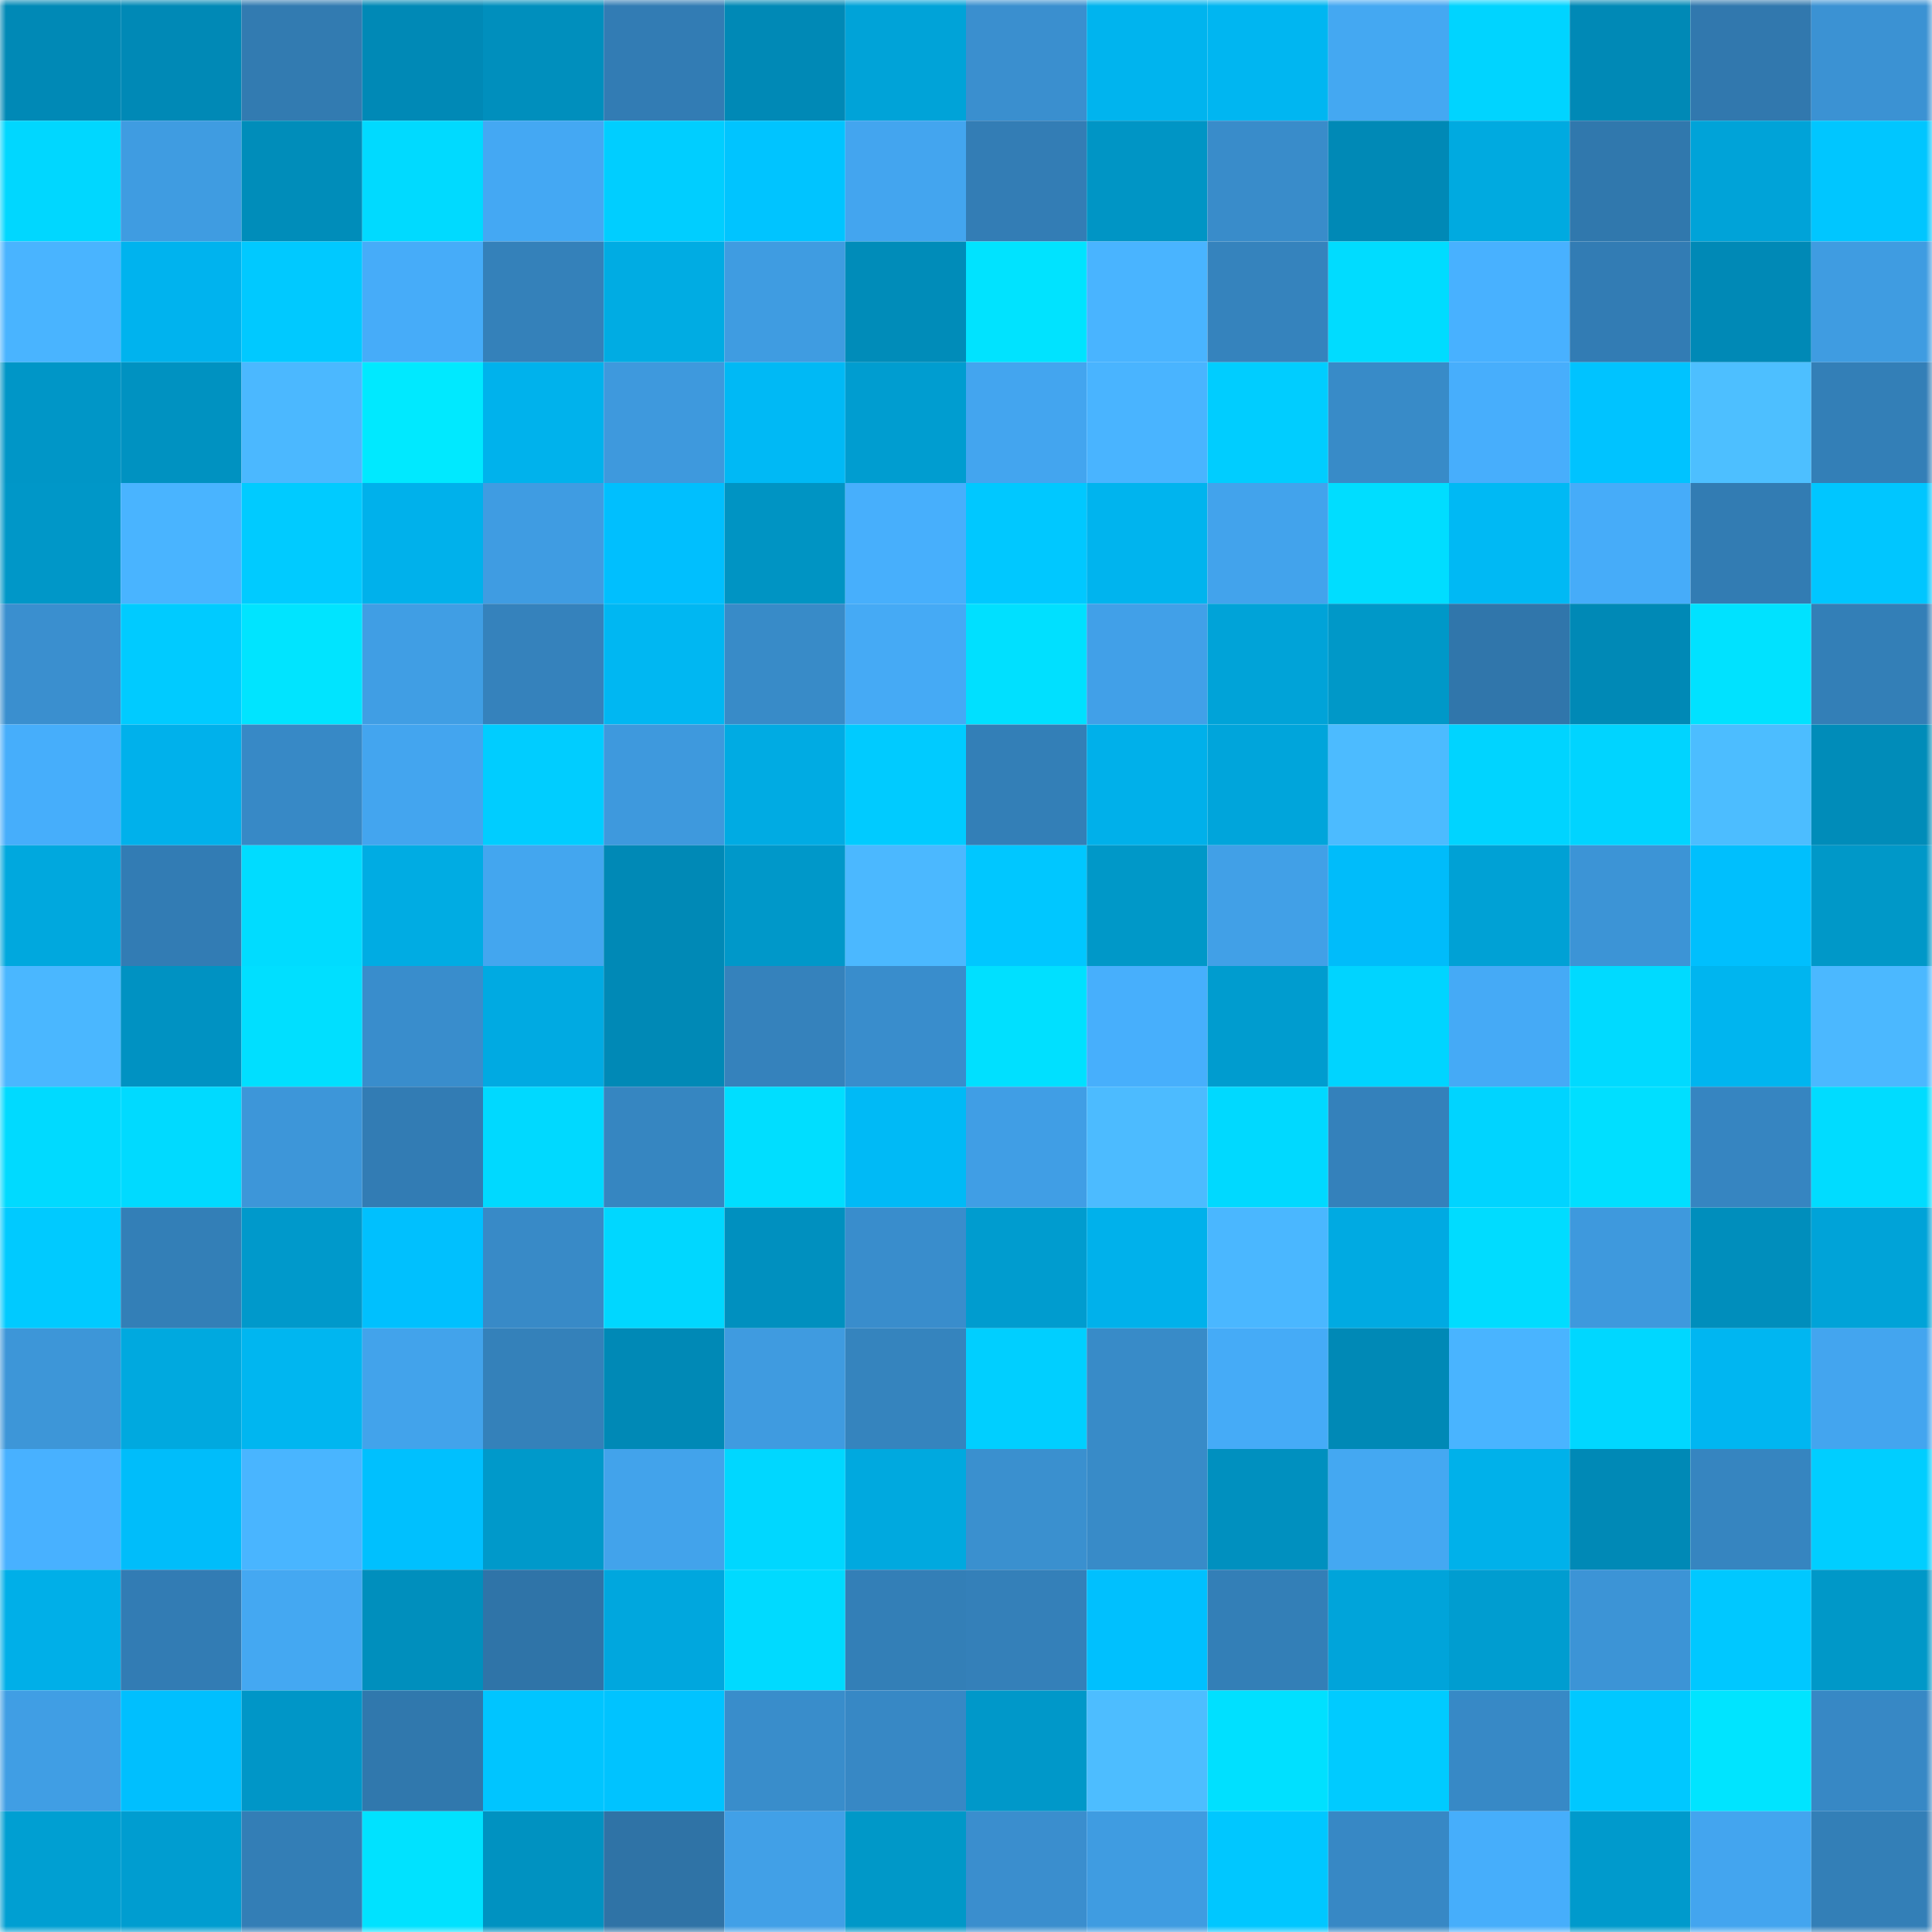 <svg viewBox="0 0 160 160" fill="none" role="img" xmlns="http://www.w3.org/2000/svg" width="240" height="240" name="ens%2Cbenlaw.eth"><mask id="548457476" mask-type="alpha" maskUnits="userSpaceOnUse" x="0" y="0" width="160" height="160"><rect width="160" height="160" fill="#FFFFFF"></rect></mask><g mask="url(#548457476)"><rect x="0" y="0" width="10" height="10" fill="#0089b6"></rect><rect x="10" y="0" width="10" height="10" fill="#0089b6"></rect><rect x="20" y="0" width="10" height="10" fill="#327bb1"></rect><rect x="30" y="0" width="10" height="10" fill="#0089b6"></rect><rect x="40" y="0" width="10" height="10" fill="#008fbd"></rect><rect x="50" y="0" width="10" height="10" fill="#327cb4"></rect><rect x="60" y="0" width="10" height="10" fill="#0089b6"></rect><rect x="70" y="0" width="10" height="10" fill="#00a3d8"></rect><rect x="80" y="0" width="10" height="10" fill="#3a8fcf"></rect><rect x="90" y="0" width="10" height="10" fill="#00b4ee"></rect><rect x="100" y="0" width="10" height="10" fill="#00b6f1"></rect><rect x="110" y="0" width="10" height="10" fill="#44a8f2"></rect><rect x="120" y="0" width="10" height="10" fill="#00d4ff"></rect><rect x="130" y="0" width="10" height="10" fill="#0089b6"></rect><rect x="140" y="0" width="10" height="10" fill="#3178ae"></rect><rect x="150" y="0" width="10" height="10" fill="#3b92d3"></rect><rect x="0" y="10" width="10" height="10" fill="#00d7ff"></rect><rect x="10" y="10" width="10" height="10" fill="#3f9ce1"></rect><rect x="20" y="10" width="10" height="10" fill="#008dba"></rect><rect x="30" y="10" width="10" height="10" fill="#00daff"></rect><rect x="40" y="10" width="10" height="10" fill="#44a8f3"></rect><rect x="50" y="10" width="10" height="10" fill="#00ceff"></rect><rect x="60" y="10" width="10" height="10" fill="#00c4ff"></rect><rect x="70" y="10" width="10" height="10" fill="#43a5ef"></rect><rect x="80" y="10" width="10" height="10" fill="#337db5"></rect><rect x="90" y="10" width="10" height="10" fill="#0095c5"></rect><rect x="100" y="10" width="10" height="10" fill="#398cca"></rect><rect x="110" y="10" width="10" height="10" fill="#0089b6"></rect><rect x="120" y="10" width="10" height="10" fill="#00aae0"></rect><rect x="130" y="10" width="10" height="10" fill="#3078ad"></rect><rect x="140" y="10" width="10" height="10" fill="#00a3d8"></rect><rect x="150" y="10" width="10" height="10" fill="#00c6ff"></rect><rect x="0" y="20" width="10" height="10" fill="#49b4ff"></rect><rect x="10" y="20" width="10" height="10" fill="#00b3ee"></rect><rect x="20" y="20" width="10" height="10" fill="#00c9ff"></rect><rect x="30" y="20" width="10" height="10" fill="#46acf9"></rect><rect x="40" y="20" width="10" height="10" fill="#3481ba"></rect><rect x="50" y="20" width="10" height="10" fill="#00ace3"></rect><rect x="60" y="20" width="10" height="10" fill="#3f9ce1"></rect><rect x="70" y="20" width="10" height="10" fill="#008cb9"></rect><rect x="80" y="20" width="10" height="10" fill="#00e3ff"></rect><rect x="90" y="20" width="10" height="10" fill="#49b4ff"></rect><rect x="100" y="20" width="10" height="10" fill="#3583bd"></rect><rect x="110" y="20" width="10" height="10" fill="#00dcff"></rect><rect x="120" y="20" width="10" height="10" fill="#48b1ff"></rect><rect x="130" y="20" width="10" height="10" fill="#327cb4"></rect><rect x="140" y="20" width="10" height="10" fill="#0089b6"></rect><rect x="150" y="20" width="10" height="10" fill="#3f9ce1"></rect><rect x="0" y="30" width="10" height="10" fill="#0096c7"></rect><rect x="10" y="30" width="10" height="10" fill="#0092c1"></rect><rect x="20" y="30" width="10" height="10" fill="#4bb8ff"></rect><rect x="30" y="30" width="10" height="10" fill="#00e9ff"></rect><rect x="40" y="30" width="10" height="10" fill="#00b2ec"></rect><rect x="50" y="30" width="10" height="10" fill="#3e99dd"></rect><rect x="60" y="30" width="10" height="10" fill="#00b9f5"></rect><rect x="70" y="30" width="10" height="10" fill="#009dd0"></rect><rect x="80" y="30" width="10" height="10" fill="#43a5ef"></rect><rect x="90" y="30" width="10" height="10" fill="#49b4ff"></rect><rect x="100" y="30" width="10" height="10" fill="#00cdff"></rect><rect x="110" y="30" width="10" height="10" fill="#388bc8"></rect><rect x="120" y="30" width="10" height="10" fill="#47aefc"></rect><rect x="130" y="30" width="10" height="10" fill="#00c3ff"></rect><rect x="140" y="30" width="10" height="10" fill="#4dbfff"></rect><rect x="150" y="30" width="10" height="10" fill="#337fb7"></rect><rect x="0" y="40" width="10" height="10" fill="#0097c8"></rect><rect x="10" y="40" width="10" height="10" fill="#49b4ff"></rect><rect x="20" y="40" width="10" height="10" fill="#00cbff"></rect><rect x="30" y="40" width="10" height="10" fill="#00b1eb"></rect><rect x="40" y="40" width="10" height="10" fill="#3f9ce2"></rect><rect x="50" y="40" width="10" height="10" fill="#00bffe"></rect><rect x="60" y="40" width="10" height="10" fill="#0094c3"></rect><rect x="70" y="40" width="10" height="10" fill="#47affc"></rect><rect x="80" y="40" width="10" height="10" fill="#00c8ff"></rect><rect x="90" y="40" width="10" height="10" fill="#00b4ee"></rect><rect x="100" y="40" width="10" height="10" fill="#42a3ec"></rect><rect x="110" y="40" width="10" height="10" fill="#00ddff"></rect><rect x="120" y="40" width="10" height="10" fill="#00b9f4"></rect><rect x="130" y="40" width="10" height="10" fill="#46acf9"></rect><rect x="140" y="40" width="10" height="10" fill="#327cb3"></rect><rect x="150" y="40" width="10" height="10" fill="#00c6ff"></rect><rect x="0" y="50" width="10" height="10" fill="#3a8fcf"></rect><rect x="10" y="50" width="10" height="10" fill="#00cbff"></rect><rect x="20" y="50" width="10" height="10" fill="#00e4ff"></rect><rect x="30" y="50" width="10" height="10" fill="#409ee4"></rect><rect x="40" y="50" width="10" height="10" fill="#3582bc"></rect><rect x="50" y="50" width="10" height="10" fill="#00b7f2"></rect><rect x="60" y="50" width="10" height="10" fill="#388bc8"></rect><rect x="70" y="50" width="10" height="10" fill="#45aaf5"></rect><rect x="80" y="50" width="10" height="10" fill="#00e0ff"></rect><rect x="90" y="50" width="10" height="10" fill="#41a0e8"></rect><rect x="100" y="50" width="10" height="10" fill="#00a3d8"></rect><rect x="110" y="50" width="10" height="10" fill="#0098c8"></rect><rect x="120" y="50" width="10" height="10" fill="#3076ab"></rect><rect x="130" y="50" width="10" height="10" fill="#0089b6"></rect><rect x="140" y="50" width="10" height="10" fill="#00e2ff"></rect><rect x="150" y="50" width="10" height="10" fill="#337fb7"></rect><rect x="0" y="60" width="10" height="10" fill="#46aefb"></rect><rect x="10" y="60" width="10" height="10" fill="#00b1eb"></rect><rect x="20" y="60" width="10" height="10" fill="#3789c6"></rect><rect x="30" y="60" width="10" height="10" fill="#43a5ef"></rect><rect x="40" y="60" width="10" height="10" fill="#00cdff"></rect><rect x="50" y="60" width="10" height="10" fill="#3e99dd"></rect><rect x="60" y="60" width="10" height="10" fill="#00abe3"></rect><rect x="70" y="60" width="10" height="10" fill="#00cbff"></rect><rect x="80" y="60" width="10" height="10" fill="#337fb7"></rect><rect x="90" y="60" width="10" height="10" fill="#00b0ea"></rect><rect x="100" y="60" width="10" height="10" fill="#00a5db"></rect><rect x="110" y="60" width="10" height="10" fill="#4cbbff"></rect><rect x="120" y="60" width="10" height="10" fill="#00d4ff"></rect><rect x="130" y="60" width="10" height="10" fill="#00d4ff"></rect><rect x="140" y="60" width="10" height="10" fill="#4cbdff"></rect><rect x="150" y="60" width="10" height="10" fill="#008cb9"></rect><rect x="0" y="70" width="10" height="10" fill="#00a8de"></rect><rect x="10" y="70" width="10" height="10" fill="#327cb4"></rect><rect x="20" y="70" width="10" height="10" fill="#00dcff"></rect><rect x="30" y="70" width="10" height="10" fill="#00ace3"></rect><rect x="40" y="70" width="10" height="10" fill="#43a6ef"></rect><rect x="50" y="70" width="10" height="10" fill="#0089b6"></rect><rect x="60" y="70" width="10" height="10" fill="#0098c9"></rect><rect x="70" y="70" width="10" height="10" fill="#4bb8ff"></rect><rect x="80" y="70" width="10" height="10" fill="#00c7ff"></rect><rect x="90" y="70" width="10" height="10" fill="#0098c8"></rect><rect x="100" y="70" width="10" height="10" fill="#41a0e7"></rect><rect x="110" y="70" width="10" height="10" fill="#00bcfa"></rect><rect x="120" y="70" width="10" height="10" fill="#00a1d5"></rect><rect x="130" y="70" width="10" height="10" fill="#3c94d6"></rect><rect x="140" y="70" width="10" height="10" fill="#00bffd"></rect><rect x="150" y="70" width="10" height="10" fill="#0098c8"></rect><rect x="0" y="80" width="10" height="10" fill="#4ab7ff"></rect><rect x="10" y="80" width="10" height="10" fill="#0092c2"></rect><rect x="20" y="80" width="10" height="10" fill="#00dfff"></rect><rect x="30" y="80" width="10" height="10" fill="#398dcc"></rect><rect x="40" y="80" width="10" height="10" fill="#00aae2"></rect><rect x="50" y="80" width="10" height="10" fill="#0089b6"></rect><rect x="60" y="80" width="10" height="10" fill="#3582bc"></rect><rect x="70" y="80" width="10" height="10" fill="#398dcc"></rect><rect x="80" y="80" width="10" height="10" fill="#00e0ff"></rect><rect x="90" y="80" width="10" height="10" fill="#47affc"></rect><rect x="100" y="80" width="10" height="10" fill="#009ccf"></rect><rect x="110" y="80" width="10" height="10" fill="#00d4ff"></rect><rect x="120" y="80" width="10" height="10" fill="#45aaf6"></rect><rect x="130" y="80" width="10" height="10" fill="#00daff"></rect><rect x="140" y="80" width="10" height="10" fill="#00b5ef"></rect><rect x="150" y="80" width="10" height="10" fill="#4bb8ff"></rect><rect x="0" y="90" width="10" height="10" fill="#00daff"></rect><rect x="10" y="90" width="10" height="10" fill="#00daff"></rect><rect x="20" y="90" width="10" height="10" fill="#3d96d9"></rect><rect x="30" y="90" width="10" height="10" fill="#327cb4"></rect><rect x="40" y="90" width="10" height="10" fill="#00d9ff"></rect><rect x="50" y="90" width="10" height="10" fill="#3686c1"></rect><rect x="60" y="90" width="10" height="10" fill="#00deff"></rect><rect x="70" y="90" width="10" height="10" fill="#00baf6"></rect><rect x="80" y="90" width="10" height="10" fill="#409ee5"></rect><rect x="90" y="90" width="10" height="10" fill="#4cbbff"></rect><rect x="100" y="90" width="10" height="10" fill="#00d9ff"></rect><rect x="110" y="90" width="10" height="10" fill="#3481bb"></rect><rect x="120" y="90" width="10" height="10" fill="#00d4ff"></rect><rect x="130" y="90" width="10" height="10" fill="#00dfff"></rect><rect x="140" y="90" width="10" height="10" fill="#3685c1"></rect><rect x="150" y="90" width="10" height="10" fill="#00dcff"></rect><rect x="0" y="100" width="10" height="10" fill="#00caff"></rect><rect x="10" y="100" width="10" height="10" fill="#337fb7"></rect><rect x="20" y="100" width="10" height="10" fill="#0099cb"></rect><rect x="30" y="100" width="10" height="10" fill="#00c0fe"></rect><rect x="40" y="100" width="10" height="10" fill="#388ac7"></rect><rect x="50" y="100" width="10" height="10" fill="#00d7ff"></rect><rect x="60" y="100" width="10" height="10" fill="#0090bf"></rect><rect x="70" y="100" width="10" height="10" fill="#398dcc"></rect><rect x="80" y="100" width="10" height="10" fill="#009ccf"></rect><rect x="90" y="100" width="10" height="10" fill="#00b1eb"></rect><rect x="100" y="100" width="10" height="10" fill="#4ab7ff"></rect><rect x="110" y="100" width="10" height="10" fill="#00aae2"></rect><rect x="120" y="100" width="10" height="10" fill="#00dcff"></rect><rect x="130" y="100" width="10" height="10" fill="#3e99dd"></rect><rect x="140" y="100" width="10" height="10" fill="#008ebc"></rect><rect x="150" y="100" width="10" height="10" fill="#00a3d8"></rect><rect x="0" y="110" width="10" height="10" fill="#3d96d8"></rect><rect x="10" y="110" width="10" height="10" fill="#00a9df"></rect><rect x="20" y="110" width="10" height="10" fill="#00b6f0"></rect><rect x="30" y="110" width="10" height="10" fill="#42a3eb"></rect><rect x="40" y="110" width="10" height="10" fill="#3481ba"></rect><rect x="50" y="110" width="10" height="10" fill="#0089b6"></rect><rect x="60" y="110" width="10" height="10" fill="#3f9be0"></rect><rect x="70" y="110" width="10" height="10" fill="#3584be"></rect><rect x="80" y="110" width="10" height="10" fill="#00cfff"></rect><rect x="90" y="110" width="10" height="10" fill="#388bc8"></rect><rect x="100" y="110" width="10" height="10" fill="#45abf7"></rect><rect x="110" y="110" width="10" height="10" fill="#0089b6"></rect><rect x="120" y="110" width="10" height="10" fill="#49b4ff"></rect><rect x="130" y="110" width="10" height="10" fill="#00d7ff"></rect><rect x="140" y="110" width="10" height="10" fill="#00b6f1"></rect><rect x="150" y="110" width="10" height="10" fill="#43a5ef"></rect><rect x="0" y="120" width="10" height="10" fill="#48b1ff"></rect><rect x="10" y="120" width="10" height="10" fill="#00bdfa"></rect><rect x="20" y="120" width="10" height="10" fill="#49b5ff"></rect><rect x="30" y="120" width="10" height="10" fill="#00c0fe"></rect><rect x="40" y="120" width="10" height="10" fill="#0099ca"></rect><rect x="50" y="120" width="10" height="10" fill="#42a3eb"></rect><rect x="60" y="120" width="10" height="10" fill="#00d7ff"></rect><rect x="70" y="120" width="10" height="10" fill="#00a9df"></rect><rect x="80" y="120" width="10" height="10" fill="#3a90cf"></rect><rect x="90" y="120" width="10" height="10" fill="#388bc8"></rect><rect x="100" y="120" width="10" height="10" fill="#0090bf"></rect><rect x="110" y="120" width="10" height="10" fill="#44a8f2"></rect><rect x="120" y="120" width="10" height="10" fill="#00b1ea"></rect><rect x="130" y="120" width="10" height="10" fill="#0089b6"></rect><rect x="140" y="120" width="10" height="10" fill="#3685c0"></rect><rect x="150" y="120" width="10" height="10" fill="#00ceff"></rect><rect x="0" y="130" width="10" height="10" fill="#00afe8"></rect><rect x="10" y="130" width="10" height="10" fill="#327cb4"></rect><rect x="20" y="130" width="10" height="10" fill="#44a8f2"></rect><rect x="30" y="130" width="10" height="10" fill="#008fbd"></rect><rect x="40" y="130" width="10" height="10" fill="#2f74a8"></rect><rect x="50" y="130" width="10" height="10" fill="#00a7de"></rect><rect x="60" y="130" width="10" height="10" fill="#00daff"></rect><rect x="70" y="130" width="10" height="10" fill="#337fb7"></rect><rect x="80" y="130" width="10" height="10" fill="#3480b9"></rect><rect x="90" y="130" width="10" height="10" fill="#00c0fe"></rect><rect x="100" y="130" width="10" height="10" fill="#337fb7"></rect><rect x="110" y="130" width="10" height="10" fill="#00a4da"></rect><rect x="120" y="130" width="10" height="10" fill="#009dd0"></rect><rect x="130" y="130" width="10" height="10" fill="#3c94d6"></rect><rect x="140" y="130" width="10" height="10" fill="#00c8ff"></rect><rect x="150" y="130" width="10" height="10" fill="#0098c8"></rect><rect x="0" y="140" width="10" height="10" fill="#409ee4"></rect><rect x="10" y="140" width="10" height="10" fill="#00bffe"></rect><rect x="20" y="140" width="10" height="10" fill="#0096c7"></rect><rect x="30" y="140" width="10" height="10" fill="#3078ad"></rect><rect x="40" y="140" width="10" height="10" fill="#00c5ff"></rect><rect x="50" y="140" width="10" height="10" fill="#00c3ff"></rect><rect x="60" y="140" width="10" height="10" fill="#398dcb"></rect><rect x="70" y="140" width="10" height="10" fill="#3788c5"></rect><rect x="80" y="140" width="10" height="10" fill="#0098c9"></rect><rect x="90" y="140" width="10" height="10" fill="#4dbdff"></rect><rect x="100" y="140" width="10" height="10" fill="#00e0ff"></rect><rect x="110" y="140" width="10" height="10" fill="#00cbff"></rect><rect x="120" y="140" width="10" height="10" fill="#3789c6"></rect><rect x="130" y="140" width="10" height="10" fill="#00c8ff"></rect><rect x="140" y="140" width="10" height="10" fill="#00e4ff"></rect><rect x="150" y="140" width="10" height="10" fill="#3788c5"></rect><rect x="0" y="150" width="10" height="10" fill="#009fd2"></rect><rect x="10" y="150" width="10" height="10" fill="#009dd0"></rect><rect x="20" y="150" width="10" height="10" fill="#337eb6"></rect><rect x="30" y="150" width="10" height="10" fill="#00e2ff"></rect><rect x="40" y="150" width="10" height="10" fill="#0092c1"></rect><rect x="50" y="150" width="10" height="10" fill="#2f73a6"></rect><rect x="60" y="150" width="10" height="10" fill="#41a0e7"></rect><rect x="70" y="150" width="10" height="10" fill="#0098c8"></rect><rect x="80" y="150" width="10" height="10" fill="#3a8ece"></rect><rect x="90" y="150" width="10" height="10" fill="#3f9ce1"></rect><rect x="100" y="150" width="10" height="10" fill="#00c7ff"></rect><rect x="110" y="150" width="10" height="10" fill="#3788c5"></rect><rect x="120" y="150" width="10" height="10" fill="#46aefb"></rect><rect x="130" y="150" width="10" height="10" fill="#009acc"></rect><rect x="140" y="150" width="10" height="10" fill="#43a5ef"></rect><rect x="150" y="150" width="10" height="10" fill="#337fb7"></rect></g></svg>